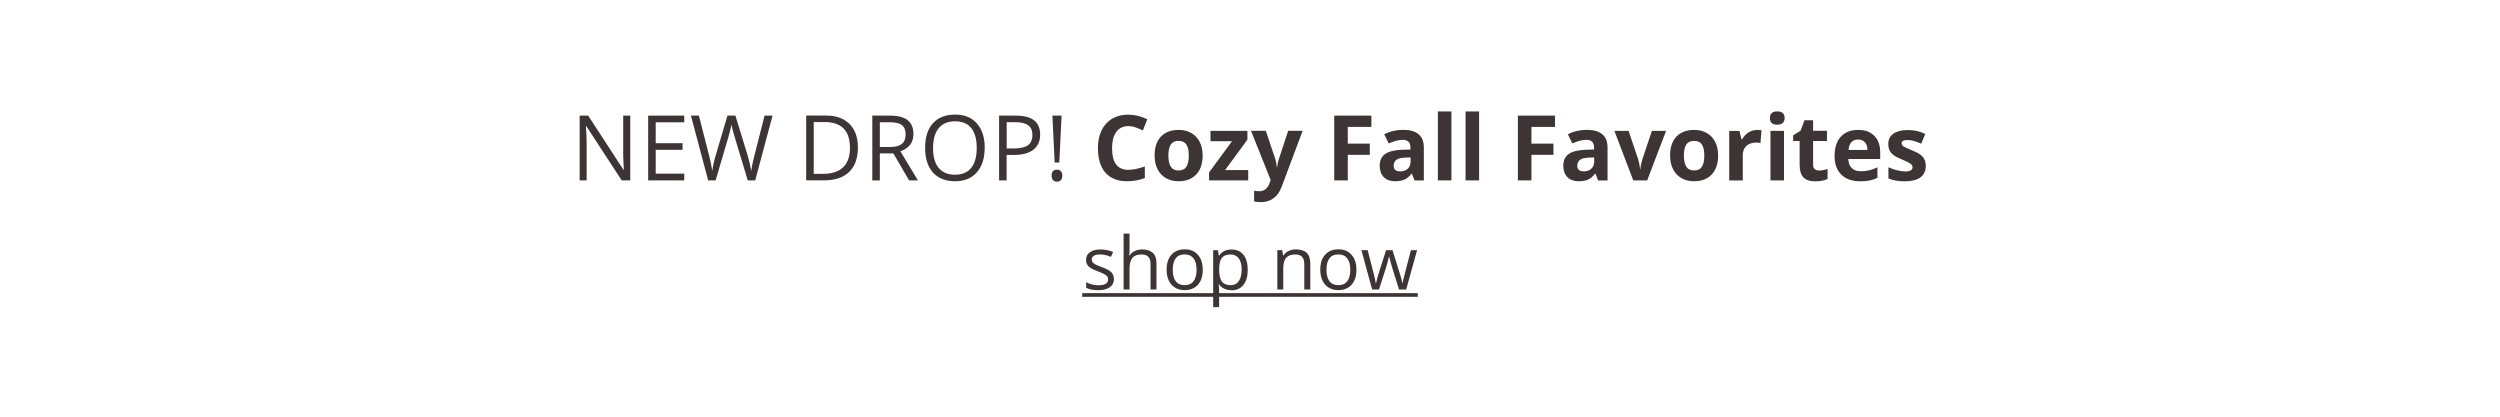 <svg viewBox="0 0 408 68" xmlns="http://www.w3.org/2000/svg" id="Layer_1"><defs><style>.cls-1{fill:#3d3435;}.cls-2{isolation:isolate;}</style></defs><g class="cls-2"><path d="M102.86,29.44h-1.4l-5.78-8.87h-.06c.08,1.04.12,2,.12,2.86v6.01h-1.14v-10.57h1.39l5.76,8.84h.06c0-.13-.03-.55-.06-1.25-.03-.71-.05-1.21-.04-1.52v-6.07h1.15v10.57Z" class="cls-1"></path><path d="M111.67,29.44h-5.89v-10.57h5.89v1.09h-4.66v3.41h4.38v1.08h-4.38v3.89h4.66v1.1Z" class="cls-1"></path><path d="M123.24,29.44h-1.21l-2.13-7.08c-.1-.31-.21-.71-.34-1.19-.12-.48-.19-.76-.19-.86-.11.64-.27,1.33-.51,2.09l-2.07,7.04h-1.22l-2.81-10.57h1.3l1.67,6.53c.23.92.4,1.75.51,2.49.13-.88.32-1.75.58-2.59l1.9-6.43h1.3l1.99,6.49c.23.75.43,1.59.59,2.53.09-.68.27-1.52.52-2.5l1.66-6.52h1.3l-2.83,10.57Z" class="cls-1"></path><path d="M140.01,24.05c0,1.75-.47,3.08-1.42,4-.95.92-2.31,1.38-4.09,1.38h-2.93v-10.57h3.24c1.64,0,2.92.46,3.83,1.37.91.91,1.37,2.18,1.37,3.82ZM138.71,24.09c0-1.38-.35-2.42-1.04-3.12-.69-.7-1.72-1.05-3.08-1.05h-1.79v8.45h1.5c1.47,0,2.57-.36,3.31-1.08.74-.72,1.11-1.79,1.11-3.2Z" class="cls-1"></path><path d="M143.59,25.04v4.4h-1.23v-10.57h2.9c1.3,0,2.26.25,2.88.75.62.5.93,1.24.93,2.24,0,1.4-.71,2.34-2.13,2.83l2.87,4.75h-1.45l-2.56-4.4h-2.21ZM143.59,23.99h1.69c.87,0,1.5-.17,1.91-.52.41-.34.61-.86.61-1.55s-.21-1.2-.62-1.51c-.41-.31-1.07-.46-1.99-.46h-1.6v4.04Z" class="cls-1"></path><path d="M160.7,24.14c0,1.69-.43,3.02-1.28,3.99-.86.97-2.05,1.45-3.57,1.45s-2.76-.48-3.6-1.43-1.27-2.3-1.27-4.03.42-3.06,1.27-4,2.05-1.42,3.62-1.42,2.7.48,3.56,1.45c.85.96,1.28,2.29,1.28,3.99ZM152.27,24.14c0,1.43.31,2.52.92,3.26s1.5,1.11,2.66,1.11,2.06-.37,2.65-1.11c.6-.74.9-1.83.9-3.26s-.3-2.5-.89-3.24c-.6-.74-1.48-1.1-2.64-1.1s-2.06.37-2.67,1.11-.92,1.82-.92,3.23Z" class="cls-1"></path><path d="M169.76,21.95c0,1.07-.37,1.89-1.1,2.47s-1.78.86-3.14.86h-1.24v4.16h-1.23v-10.57h2.74c2.64,0,3.96,1.03,3.96,3.08ZM164.29,24.23h1.11c1.09,0,1.88-.18,2.36-.53.49-.35.73-.92.73-1.69,0-.7-.23-1.22-.69-1.56-.46-.34-1.17-.51-2.14-.51h-1.37v4.3Z" class="cls-1"></path><path d="M171.62,28.67c0-.66.29-.98.87-.98.28,0,.5.08.65.25s.23.41.23.73-.08.55-.23.72-.37.26-.64.26c-.25,0-.46-.08-.62-.23-.16-.15-.25-.4-.25-.75ZM172.88,26.53h-.76l-.37-7.66h1.5l-.37,7.66Z" class="cls-1"></path><path d="M184.14,20.58c-.84,0-1.5.32-1.96.95s-.69,1.52-.69,2.65c0,2.36.88,3.54,2.65,3.54.74,0,1.64-.19,2.7-.56v1.88c-.87.36-1.84.54-2.91.54-1.54,0-2.71-.47-3.53-1.4-.81-.93-1.22-2.27-1.22-4.02,0-1.1.2-2.06.6-2.89.4-.83.98-1.46,1.72-1.9.75-.44,1.63-.66,2.64-.66s2.06.25,3.1.75l-.72,1.82c-.4-.19-.79-.35-1.19-.49-.4-.14-.79-.21-1.18-.21Z" class="cls-1"></path><path d="M196.27,25.38c0,1.32-.35,2.35-1.04,3.09-.69.74-1.66,1.11-2.9,1.11-.78,0-1.46-.17-2.05-.51-.59-.34-1.05-.83-1.37-1.46-.32-.64-.48-1.38-.48-2.23,0-1.32.34-2.35,1.03-3.08.69-.73,1.66-1.1,2.91-1.1.78,0,1.46.17,2.05.51.59.34,1.05.82,1.37,1.45.32.63.48,1.37.48,2.22ZM190.68,25.38c0,.8.13,1.41.39,1.82.26.41.69.62,1.28.62s1.01-.2,1.27-.61c.26-.41.39-1.01.39-1.82s-.13-1.4-.39-1.8c-.26-.4-.69-.6-1.28-.6s-1.01.2-1.27.6c-.26.4-.39,1-.39,1.8Z" class="cls-1"></path><path d="M203.71,29.44h-6.39v-1.3l3.75-5.1h-3.52v-1.68h6.03v1.43l-3.65,4.97h3.78v1.69Z" class="cls-1"></path><path d="M204.16,21.35h2.42l1.53,4.55c.13.4.22.86.27,1.4h.04c.05-.5.16-.96.31-1.4l1.5-4.55h2.36l-3.42,9.12c-.31.84-.76,1.48-1.34,1.89-.58.42-1.26.63-2.04.63-.38,0-.75-.04-1.12-.12v-1.75c.27.06.55.09.87.09.39,0,.73-.12,1.02-.36.29-.24.52-.6.68-1.08l.13-.4-3.21-8.03Z" class="cls-1"></path><path d="M219.96,29.44h-2.21v-10.57h6.06v1.84h-3.85v2.73h3.59v1.83h-3.59v4.18Z" class="cls-1"></path><path d="M230.85,29.44l-.43-1.1h-.06c-.37.47-.75.79-1.15.97-.39.18-.91.27-1.54.27-.78,0-1.39-.22-1.83-.67-.45-.44-.67-1.08-.67-1.89s.3-1.49.9-1.9c.6-.41,1.5-.63,2.71-.68l1.4-.04v-.35c0-.82-.42-1.23-1.26-1.23-.65,0-1.41.2-2.28.59l-.73-1.49c.93-.49,1.96-.73,3.09-.73s1.92.24,2.5.71c.58.47.87,1.19.87,2.16v5.39h-1.54ZM230.2,25.69l-.85.03c-.64.02-1.12.13-1.43.35s-.47.54-.47.97c0,.62.36.93,1.07.93.51,0,.92-.15,1.23-.44.31-.29.46-.68.46-1.17v-.67Z" class="cls-1"></path><path d="M236.87,29.44h-2.21v-11.25h2.21v11.25Z" class="cls-1"></path><path d="M241.39,29.44h-2.21v-11.25h2.21v11.25Z" class="cls-1"></path><path d="M249.93,29.44h-2.21v-10.57h6.06v1.84h-3.85v2.73h3.59v1.83h-3.59v4.18Z" class="cls-1"></path><path d="M260.81,29.44l-.43-1.1h-.06c-.37.47-.75.79-1.15.97-.39.18-.91.27-1.54.27-.78,0-1.39-.22-1.83-.67s-.67-1.08-.67-1.89.3-1.49.9-1.9c.6-.41,1.51-.63,2.72-.68l1.4-.04v-.35c0-.82-.42-1.23-1.26-1.23-.65,0-1.41.2-2.28.59l-.73-1.49c.93-.49,1.96-.73,3.1-.73s1.92.24,2.5.71c.58.47.87,1.19.87,2.16v5.39h-1.54ZM260.16,25.69l-.85.03c-.64.02-1.12.13-1.43.35s-.47.54-.47.97c0,.62.36.93,1.07.93.51,0,.92-.15,1.23-.44.31-.29.46-.68.46-1.17v-.67Z" class="cls-1"></path><path d="M266.55,29.44l-3.08-8.08h2.31l1.56,4.61c.17.58.28,1.14.33,1.66h.04c.02-.46.13-1.01.33-1.66l1.55-4.61h2.31l-3.08,8.08h-2.26Z" class="cls-1"></path><path d="M280.4,25.38c0,1.32-.35,2.35-1.04,3.09-.69.74-1.66,1.11-2.9,1.11-.78,0-1.46-.17-2.05-.51s-1.05-.83-1.37-1.46c-.32-.64-.48-1.38-.48-2.23,0-1.32.34-2.35,1.03-3.08.69-.73,1.66-1.1,2.91-1.1.78,0,1.46.17,2.05.51.59.34,1.05.82,1.37,1.45.32.63.48,1.37.48,2.22ZM274.81,25.38c0,.8.13,1.41.39,1.82.26.41.69.62,1.28.62s1.01-.2,1.27-.61c.26-.41.39-1.01.39-1.82s-.13-1.4-.39-1.8c-.26-.4-.69-.6-1.28-.6s-1.01.2-1.27.6c-.26.4-.39,1-.39,1.8Z" class="cls-1"></path><path d="M286.73,21.2c.3,0,.55.02.75.07l-.17,2.07c-.18-.05-.4-.07-.65-.07-.7,0-1.25.18-1.65.54-.39.36-.59.87-.59,1.52v4.12h-2.21v-8.08h1.67l.33,1.36h.11c.25-.45.59-.82,1.02-1.1s.89-.42,1.39-.42Z" class="cls-1"></path><path d="M288.85,19.26c0-.72.4-1.08,1.2-1.08s1.2.36,1.2,1.08c0,.34-.1.61-.3.8s-.5.29-.9.29c-.8,0-1.2-.36-1.2-1.08ZM291.15,29.44h-2.21v-8.08h2.21v8.08Z" class="cls-1"></path><path d="M296.87,27.83c.39,0,.85-.08,1.39-.25v1.64c-.55.25-1.22.37-2.03.37-.88,0-1.52-.22-1.93-.67s-.6-1.12-.6-2.01v-3.9h-1.06v-.93l1.21-.74.64-1.71h1.41v1.72h2.26v1.66h-2.26v3.9c0,.31.09.54.26.69.18.15.41.22.7.22Z" class="cls-1"></path><path d="M303.55,29.58c-1.3,0-2.32-.36-3.05-1.08-.73-.72-1.1-1.74-1.1-3.05s.34-2.4,1.02-3.14,1.61-1.11,2.81-1.11,2.03.33,2.67.98c.64.65.95,1.55.95,2.7v1.07h-5.21c.02.63.21,1.12.56,1.47.35.35.83.53,1.46.53.49,0,.95-.05,1.38-.15.43-.1.89-.26,1.36-.49v1.71c-.39.19-.8.34-1.24.43-.44.09-.97.14-1.61.14ZM303.24,22.77c-.47,0-.83.15-1.1.44-.26.3-.42.72-.46,1.26h3.09c0-.54-.15-.97-.43-1.26-.27-.3-.65-.44-1.11-.44Z" class="cls-1"></path><path d="M314.29,27.04c0,.83-.29,1.46-.86,1.9-.58.43-1.44.65-2.58.65-.59,0-1.09-.04-1.5-.12-.41-.08-.8-.2-1.16-.35v-1.82c.41.19.87.35,1.38.48.51.13.97.2,1.36.2.8,0,1.2-.23,1.2-.69,0-.17-.05-.31-.16-.42-.11-.11-.29-.23-.55-.37-.26-.14-.61-.3-1.04-.48-.62-.26-1.08-.5-1.37-.72-.29-.22-.5-.48-.64-.76-.13-.29-.2-.64-.2-1.06,0-.72.28-1.27.83-1.67.56-.39,1.35-.59,2.37-.59s1.92.21,2.84.64l-.67,1.59c-.41-.17-.78-.32-1.14-.43-.35-.11-.71-.17-1.08-.17-.65,0-.98.18-.98.53,0,.2.1.37.31.51s.67.36,1.38.64c.63.26,1.09.49,1.39.72s.51.48.65.77c.14.29.21.63.21,1.03Z" class="cls-1"></path></g><path d="M181.8,45.49c0,.6-.22,1.06-.67,1.38s-1.07.49-1.88.49c-.85,0-1.52-.13-1.99-.4v-.9c.31.16.64.28.99.37s.69.13,1.02.13c.51,0,.9-.08,1.17-.24s.41-.41.41-.74c0-.25-.11-.46-.33-.64s-.64-.39-1.27-.63c-.6-.22-1.02-.42-1.27-.58s-.44-.35-.56-.57-.18-.46-.18-.76c0-.52.21-.94.64-1.24s1.01-.45,1.75-.45c.69,0,1.37.14,2.03.42l-.35.79c-.64-.27-1.23-.4-1.75-.4-.46,0-.81.07-1.04.22s-.35.34-.35.6c0,.17.04.32.13.44s.23.24.42.35.57.27,1.12.47c.76.28,1.28.56,1.54.84s.4.63.4,1.06Z" class="cls-1"></path><path d="M187.77,47.24v-4.15c0-.52-.12-.91-.36-1.17s-.61-.39-1.12-.39c-.68,0-1.17.18-1.48.55s-.47.97-.47,1.8v3.36h-.97v-9.12h.97v2.76c0,.33-.02.61-.05.83h.06c.19-.31.46-.55.82-.73s.76-.27,1.21-.27c.79,0,1.37.19,1.77.56s.59.97.59,1.78v4.19h-.97Z" class="cls-1"></path><path d="M196.29,44.02c0,1.05-.26,1.86-.79,2.45s-1.26.88-2.19.88c-.57,0-1.08-.13-1.53-.4s-.79-.66-1.03-1.16-.36-1.09-.36-1.77c0-1.05.26-1.86.79-2.45s1.25-.88,2.18-.88,1.61.3,2.14.9.79,1.41.79,2.43ZM191.39,44.02c0,.82.16,1.45.49,1.88s.81.64,1.45.64,1.12-.21,1.45-.64.5-1.05.5-1.88-.17-1.44-.5-1.86-.82-.64-1.46-.64-1.12.21-1.44.63-.49,1.04-.49,1.87Z" class="cls-1"></path><path d="M200.98,47.36c-.42,0-.8-.08-1.15-.23s-.64-.39-.87-.71h-.07c.05.38.07.73.07,1.07v2.64h-.97v-9.3h.79l.13.88h.05c.25-.35.54-.61.87-.76s.71-.23,1.14-.23c.85,0,1.51.29,1.97.87s.69,1.4.69,2.45-.24,1.87-.71,2.46-1.12.88-1.96.88ZM200.84,41.53c-.66,0-1.13.18-1.42.54s-.44.94-.45,1.73v.22c0,.9.15,1.55.45,1.94s.78.58,1.45.58c.55,0,.99-.22,1.3-.67s.47-1.07.47-1.86-.16-1.42-.47-1.84-.76-.64-1.33-.64Z" class="cls-1"></path><path d="M212.86,47.24v-4.15c0-.52-.12-.91-.36-1.17s-.61-.39-1.12-.39c-.67,0-1.16.18-1.48.54s-.47.96-.47,1.8v3.37h-.97v-6.42h.79l.16.88h.05c.2-.32.48-.56.84-.74s.76-.26,1.2-.26c.77,0,1.36.19,1.75.56s.59.97.59,1.79v4.19h-.97Z" class="cls-1"></path><path d="M221.37,44.02c0,1.05-.26,1.86-.79,2.45s-1.26.88-2.19.88c-.57,0-1.08-.13-1.53-.4s-.79-.66-1.03-1.16-.36-1.09-.36-1.77c0-1.05.26-1.86.79-2.45s1.25-.88,2.18-.88,1.61.3,2.14.9.79,1.41.79,2.43ZM216.48,44.02c0,.82.16,1.45.49,1.88s.81.64,1.45.64,1.12-.21,1.45-.64.5-1.05.5-1.88-.17-1.44-.5-1.86-.82-.64-1.46-.64-1.12.21-1.44.63-.49,1.04-.49,1.87Z" class="cls-1"></path><path d="M228.32,47.24l-1.18-3.77c-.07-.23-.21-.75-.42-1.57h-.05c-.16.68-.29,1.21-.41,1.58l-1.21,3.76h-1.12l-1.75-6.42h1.02c.41,1.61.73,2.84.95,3.69s.34,1.41.37,1.71h.05c.04-.22.11-.51.21-.86s.18-.63.25-.84l1.18-3.69h1.05l1.15,3.69c.22.67.37,1.24.45,1.69h.05c.02-.14.06-.36.13-.65s.48-1.87,1.22-4.73h1.01l-1.78,6.42h-1.15Z" class="cls-1"></path><path d="M176.62,48.44v-.6h54.76v.6h-54.76Z" class="cls-1"></path></svg>
